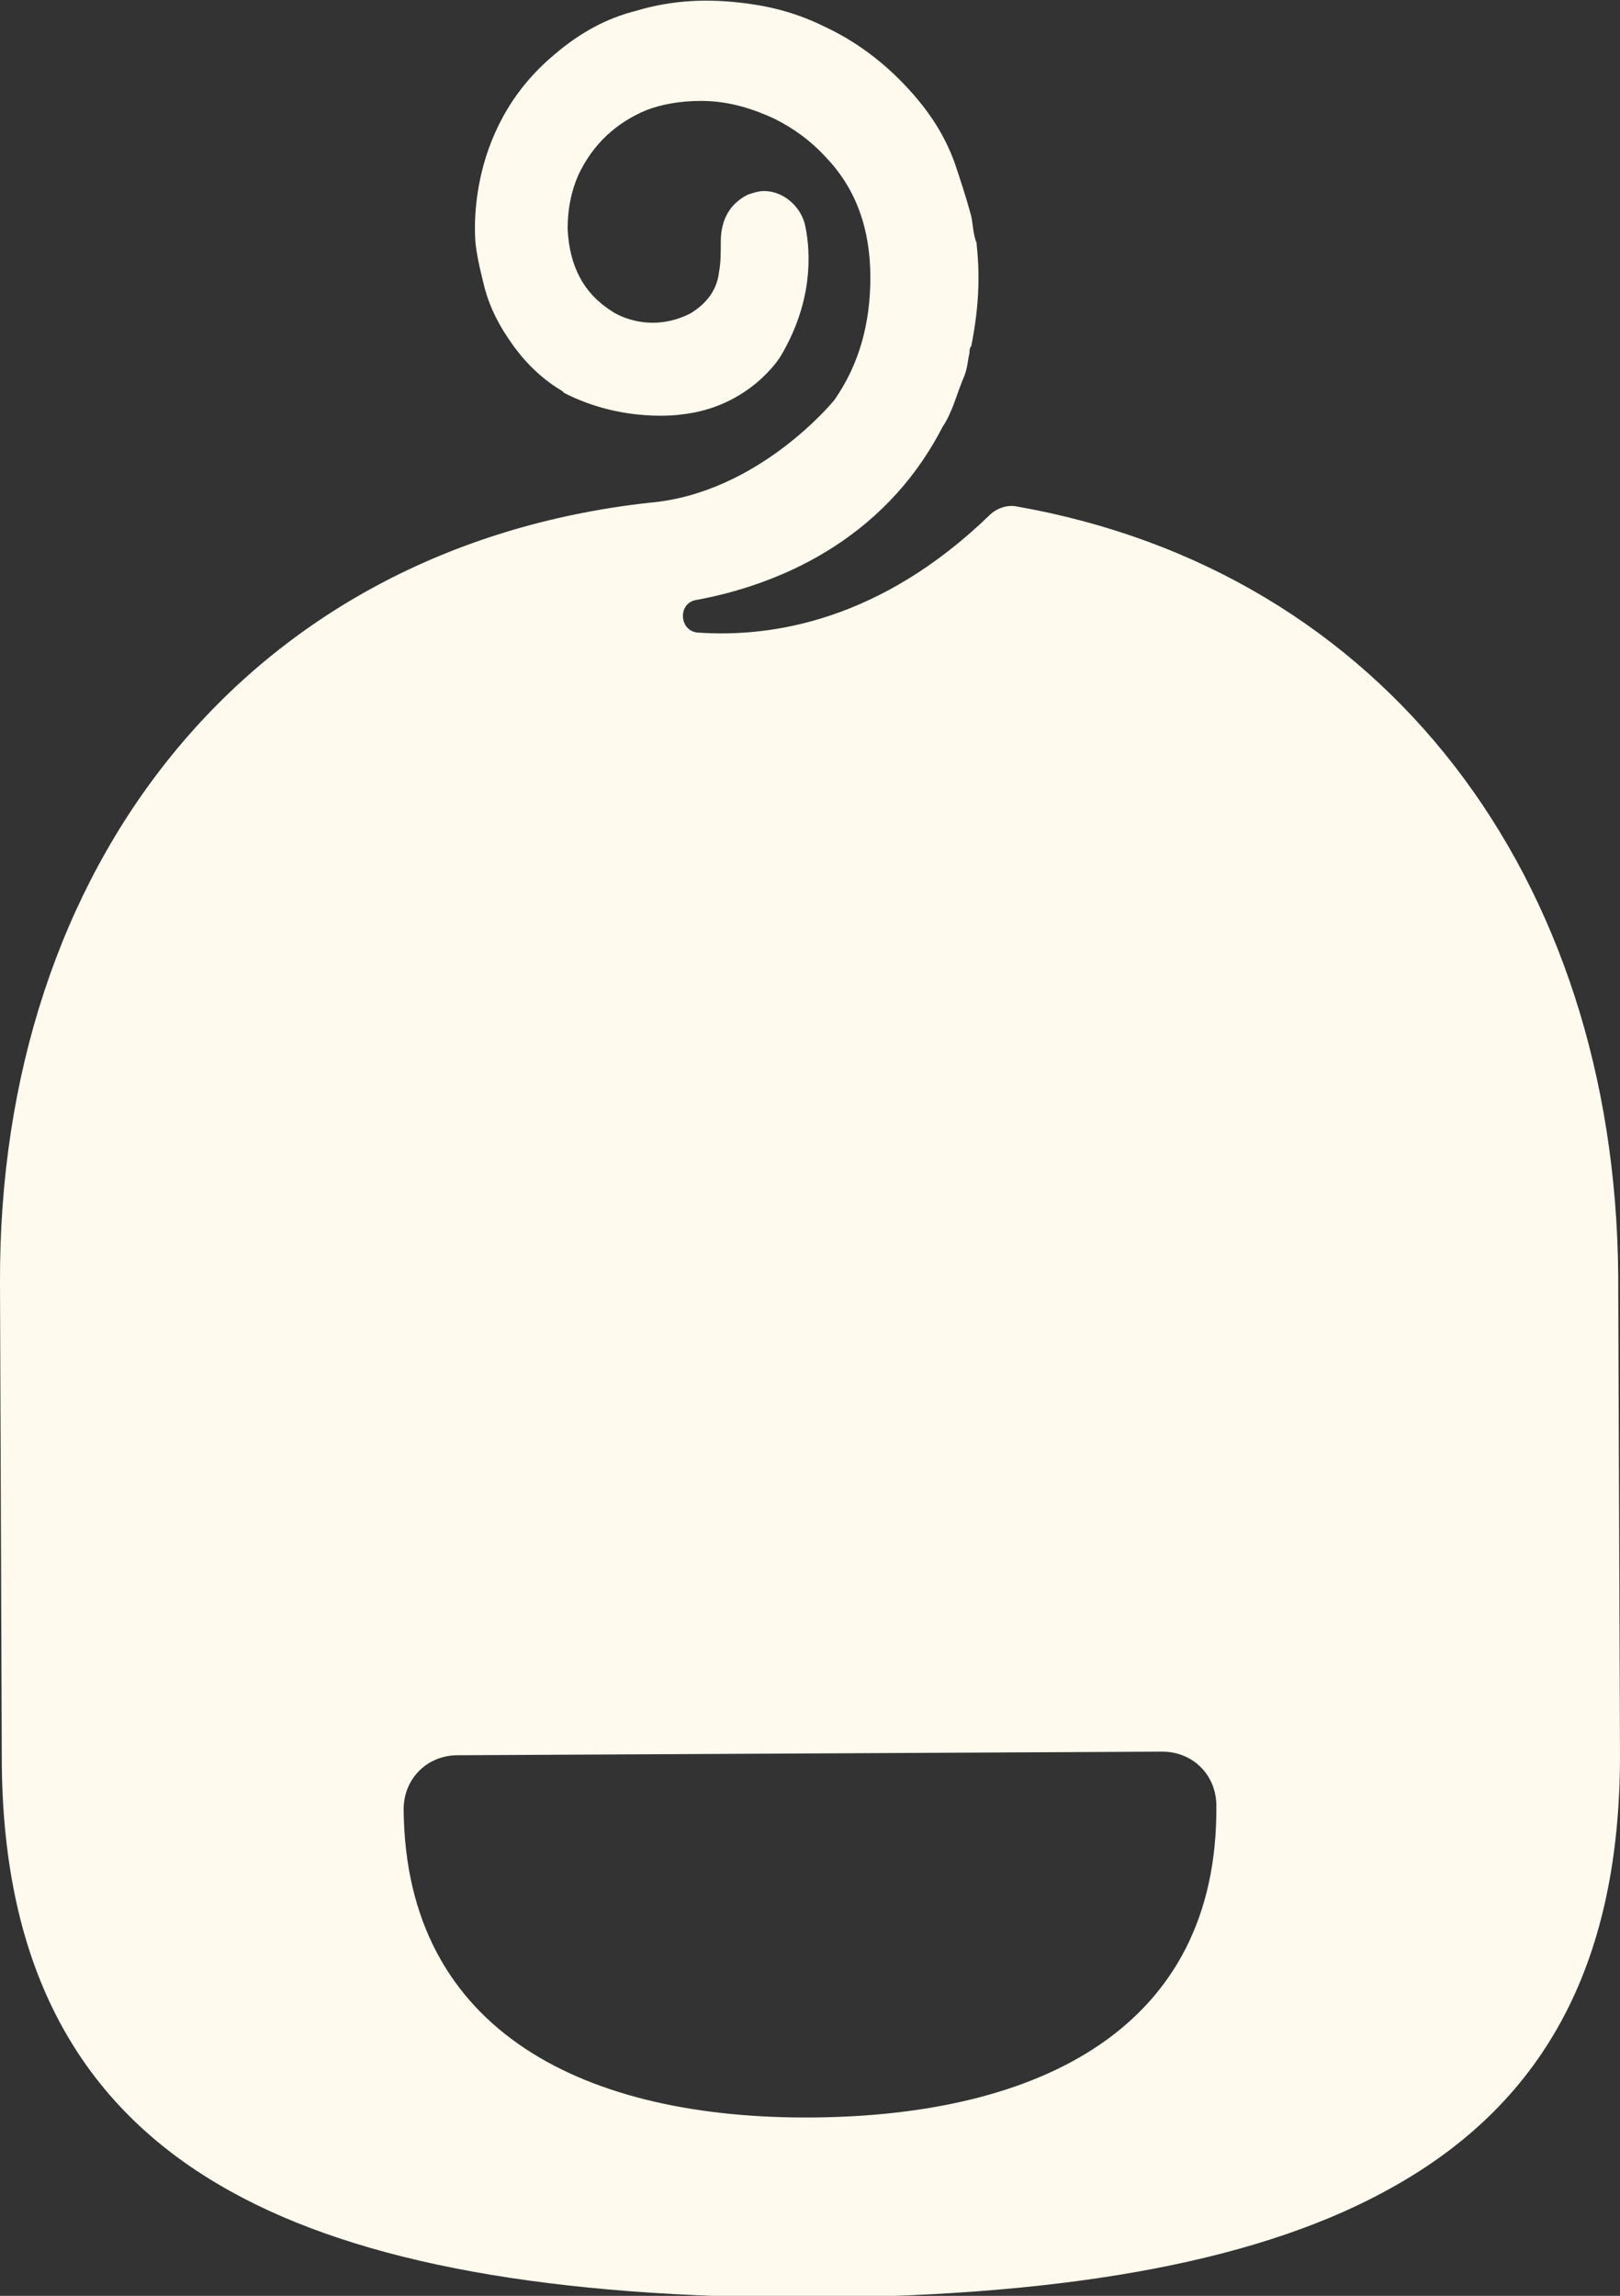 <svg version="1.1" id="Layer_1" xmlns="http://www.w3.org/2000/svg" xmlns:xlink="http://www.w3.org/1999/xlink" x="0px" y="0px"
	 viewBox="0 0 89.9 127.4" style="enable-background:new 0 0 89.9 127.4;" xml:space="preserve">
<rect x="0" y="0" width="89.9" height="127.4" fill="#333333" stroke="none"/>
<style type="text/css">
	.st0{fill:#FFFAED;}
</style>
<path class="st0" d="M56.4,28.1c-0.5-0.1-1.1,0.1-1.5,0.5c-6,5.8-12,6.8-16.2,6.5c-1-0.1-1.1-1.6-0.1-1.8c4.4-0.8,10.4-3.2,13.7-9.6
	c0.6-0.9,0.8-1.9,1.2-2.8c0.2-0.5,0.2-0.9,0.3-1.3c0-0.1,0-0.3,0.1-0.4c0.4-2,0.5-3.8,0.3-5.6l0-0.1C54,13,54,12.5,53.9,12
	c-0.3-1.1-0.6-2-0.9-2.9c-0.6-1.7-1.6-3.2-3.1-4.7c-1.2-1.2-2.6-2.2-4.1-2.9c-1.4-0.7-2.8-1.1-4.3-1.3c-2.2-0.3-4.2-0.2-6.2,0.4
	c-1.6,0.4-3.1,1.2-4.5,2.4c-5.2,4.3-4.4,10.6-4.4,10.6c0.1,0.8,0.3,1.6,0.5,2.4c0.3,1.1,0.8,2.1,1.6,3.2c0.8,1.1,1.7,1.9,2.7,2.5
	l0.1,0.1c3.3,1.7,6.5,1.2,6.5,1.2c3.8-0.4,5.5-3.2,5.5-3.2c1.8-3,1.7-5.7,1.4-7.2c-0.2-1.1-1.2-2-2.3-2c-0.3,0-0.6,0.1-0.9,0.2
	c-1,0.5-1.5,1.4-1.5,2.6c0,0.6,0,1.2-0.1,1.7c-0.1,0.9-0.6,1.7-1.6,2.3c-2.4,1.2-4.3-0.1-4.3-0.1c-1.6-1-2.4-2.5-2.5-4.6
	c0-1.1,0.2-2.1,0.6-3c0.8-1.7,2.1-2.9,3.8-3.6c0.8-0.3,1.8-0.5,3-0.5c1.3,0,2.6,0.3,4.1,1c1,0.5,2,1.2,2.9,2.2
	c1.6,1.7,2.4,3.9,2.4,6.6c0,2.5-0.6,4.8-2,6.8c0,0-4.2,5.2-10.3,5.7C13.7,30.4-0.1,48.1,0,71.2l0.1,26.7c0.1,11.2,4.2,19,12.7,23.7
	c7.2,4,17.8,5.9,32.3,5.9c14.5-0.1,25.1-2.1,32.3-6.2c8.5-4.8,12.5-12.6,12.5-23.9l-0.1-26.7C89.6,48.7,76.9,31.7,56.4,28.1
	L56.4,28.1z M45.1,117.5C45.1,117.5,45.1,117.5,45.1,117.5L45.1,117.5C45.1,117.5,45.1,117.5,45.1,117.5
	c-12.4,0.1-22.6-4.6-22.7-17.1c0-1.7,1.3-3,3-3l39.1-0.2c1.7,0,3,1.3,3,3C67.6,112.6,57.6,117.4,45.1,117.5L45.1,117.5z"/>
</svg>
